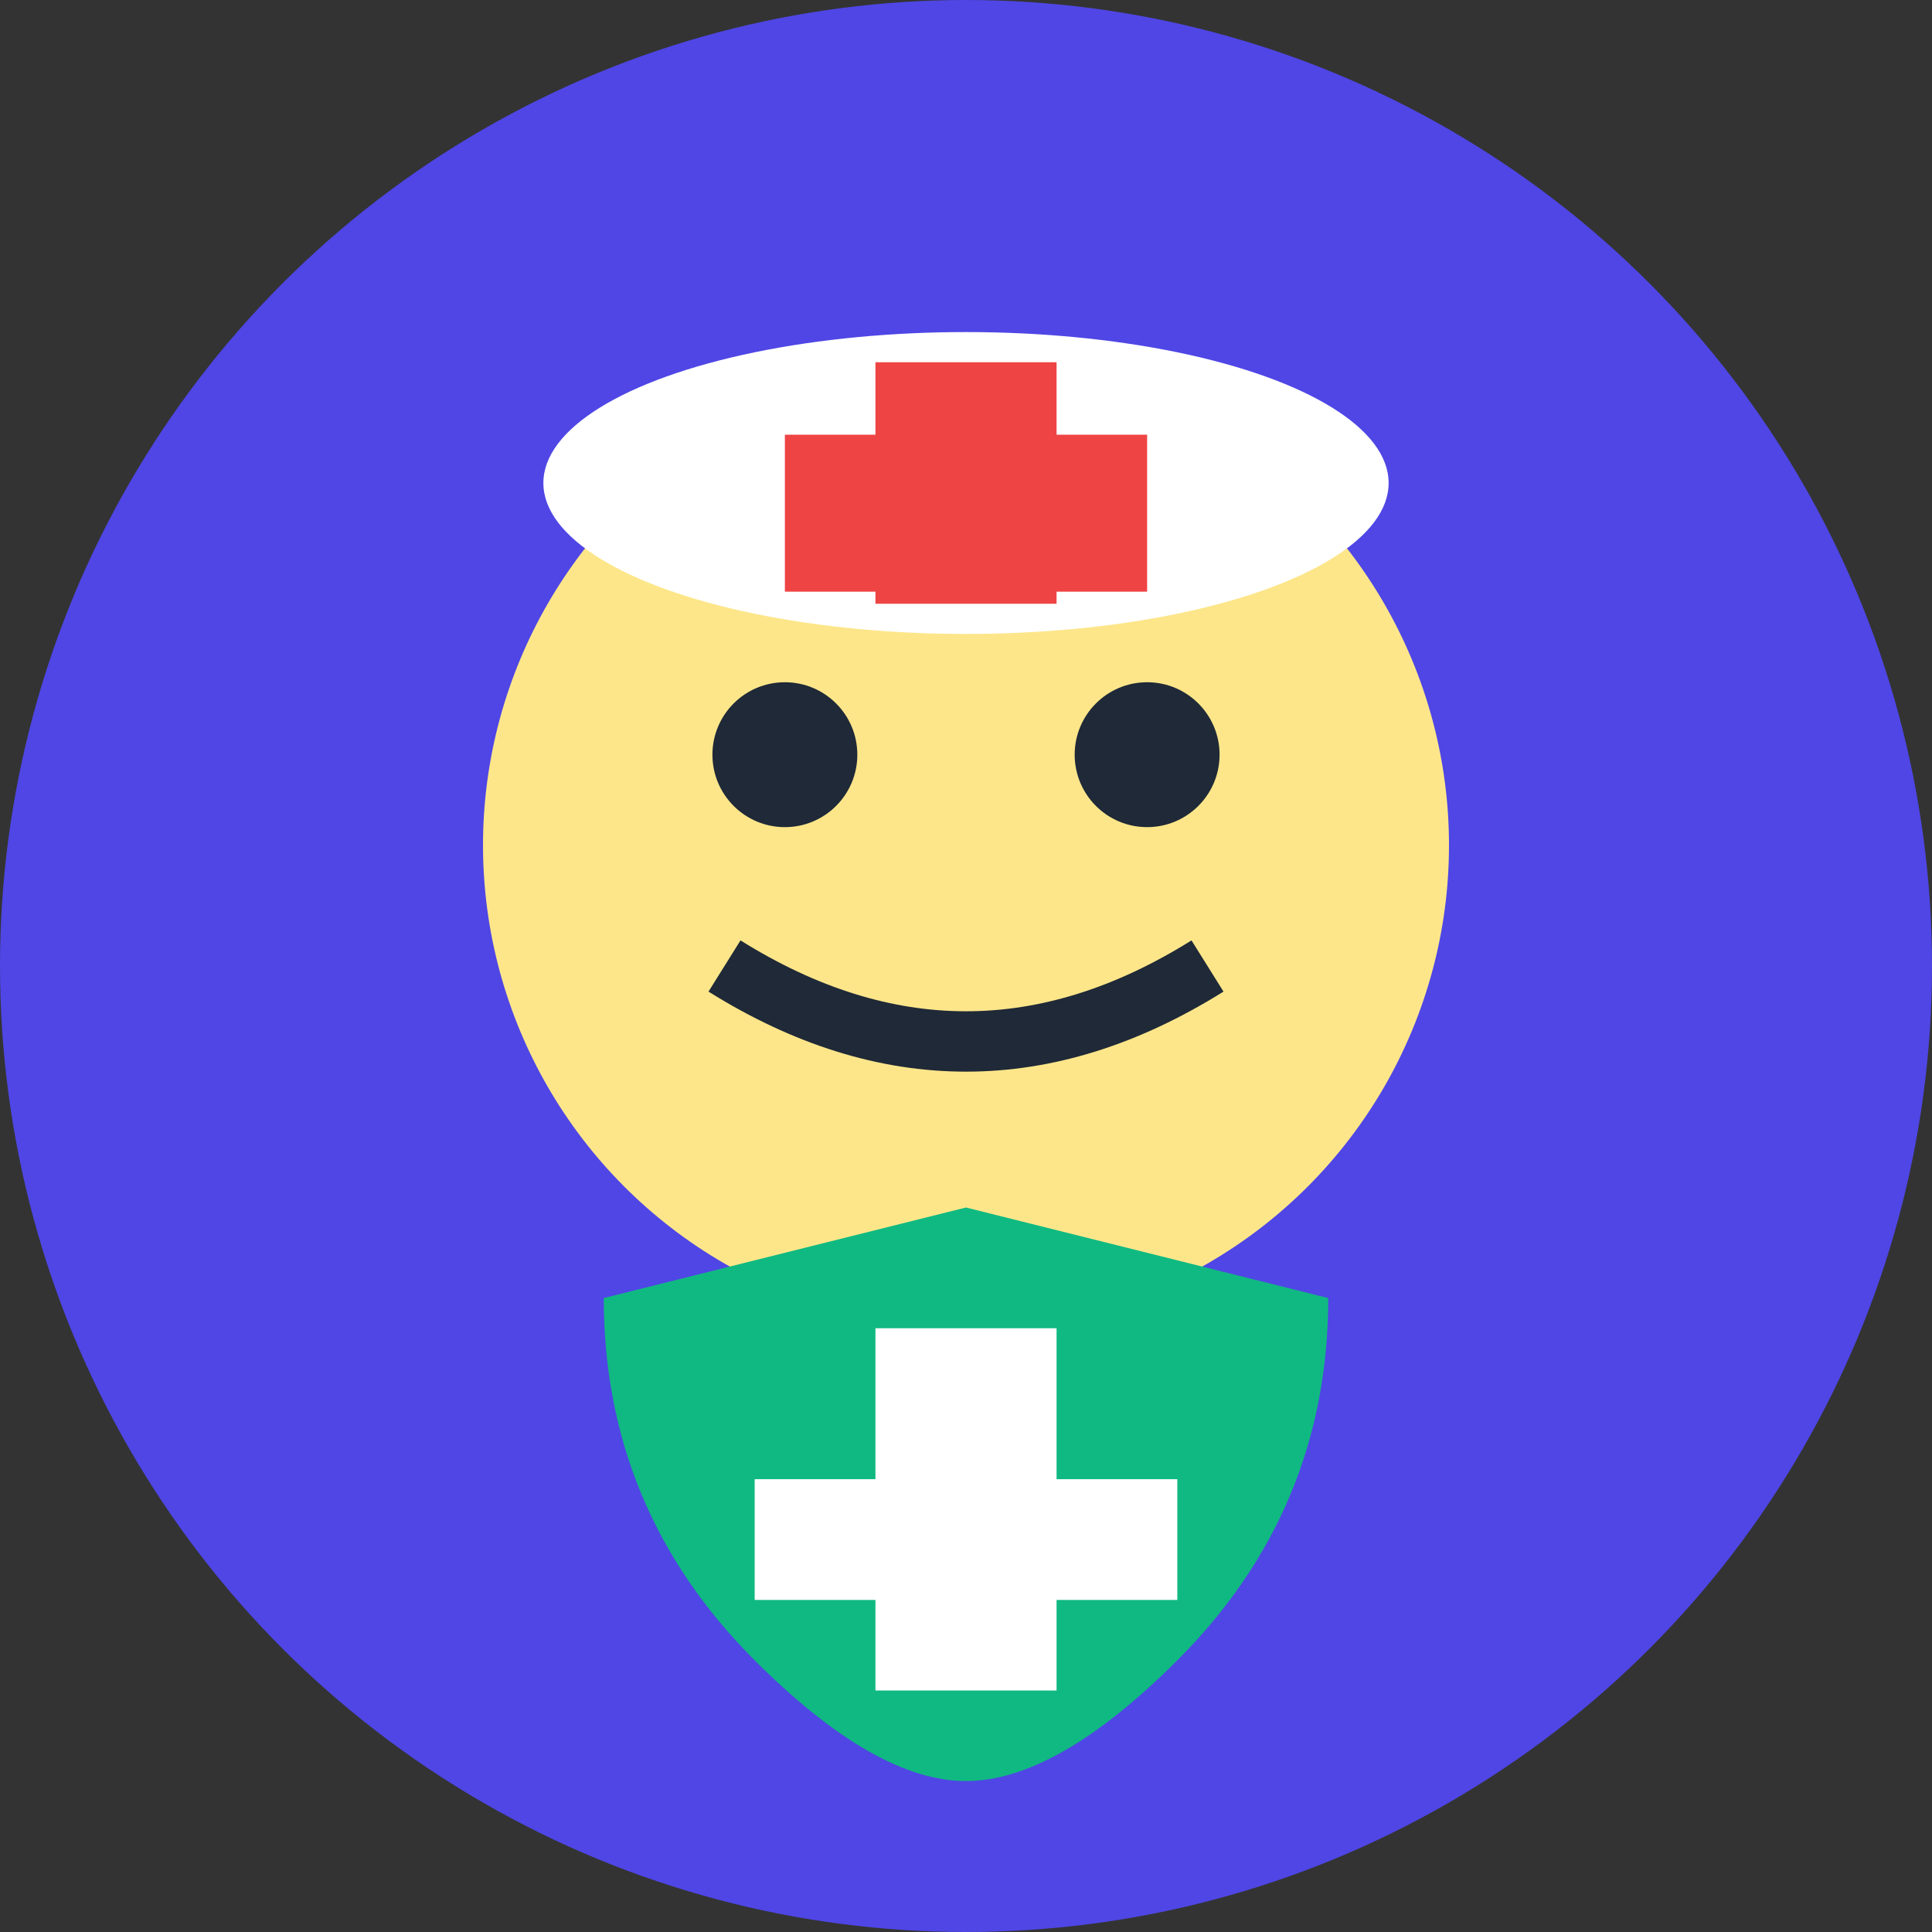 <svg width="32" height="32" viewBox="0 0 32 32" fill="none" xmlns="http://www.w3.org/2000/svg">
  <rect x="0" y="0" width="32" height="32" fill="#333333" stroke="none"/>
  <!-- Background circle -->
  <circle cx="16" cy="16" r="16" fill="#4F46E5"/>
  
  <!-- Doctor's head (larger and more prominent) -->
  <circle cx="16" cy="14" r="8" fill="#FDE68A"/>
  
  <!-- Doctor's hat (simplified and larger) -->
  <ellipse cx="16" cy="8" rx="7" ry="2.5" fill="#FFFFFF"/>
  
  <!-- Medical cross on hat (larger and bolder) -->
  <rect x="14.5" y="6" width="3" height="4" fill="#EF4444"/>
  <rect x="13" y="7.2" width="6" height="2.6" fill="#EF4444"/>
  
  <!-- Eyes (larger and more visible) -->
  <circle cx="13" cy="12.5" r="1.2" fill="#1F2937"/>
  <circle cx="19" cy="12.5" r="1.2" fill="#1F2937"/>
  
  <!-- Smile (more prominent) -->
  <path d="M12 16 Q16 18.5 20 16" stroke="#1F2937" strokeWidth="2" fill="none" strokeLinecap="round"/>
  
  <!-- Shield (larger and more visible) -->
  <path d="M16 20 L22 21.5 Q22 25 19.5 27.5 Q17.5 29.5 16 29.5 Q14.5 29.5 12.5 27.5 Q10 25 10 21.5 L16 20 Z" fill="#10B981"/>
  
  <!-- Medical cross on shield (larger) -->
  <rect x="14.5" y="22" width="3" height="6" fill="#FFFFFF"/>
  <rect x="12.5" y="24.5" width="7" height="2" fill="#FFFFFF"/>
</svg>
